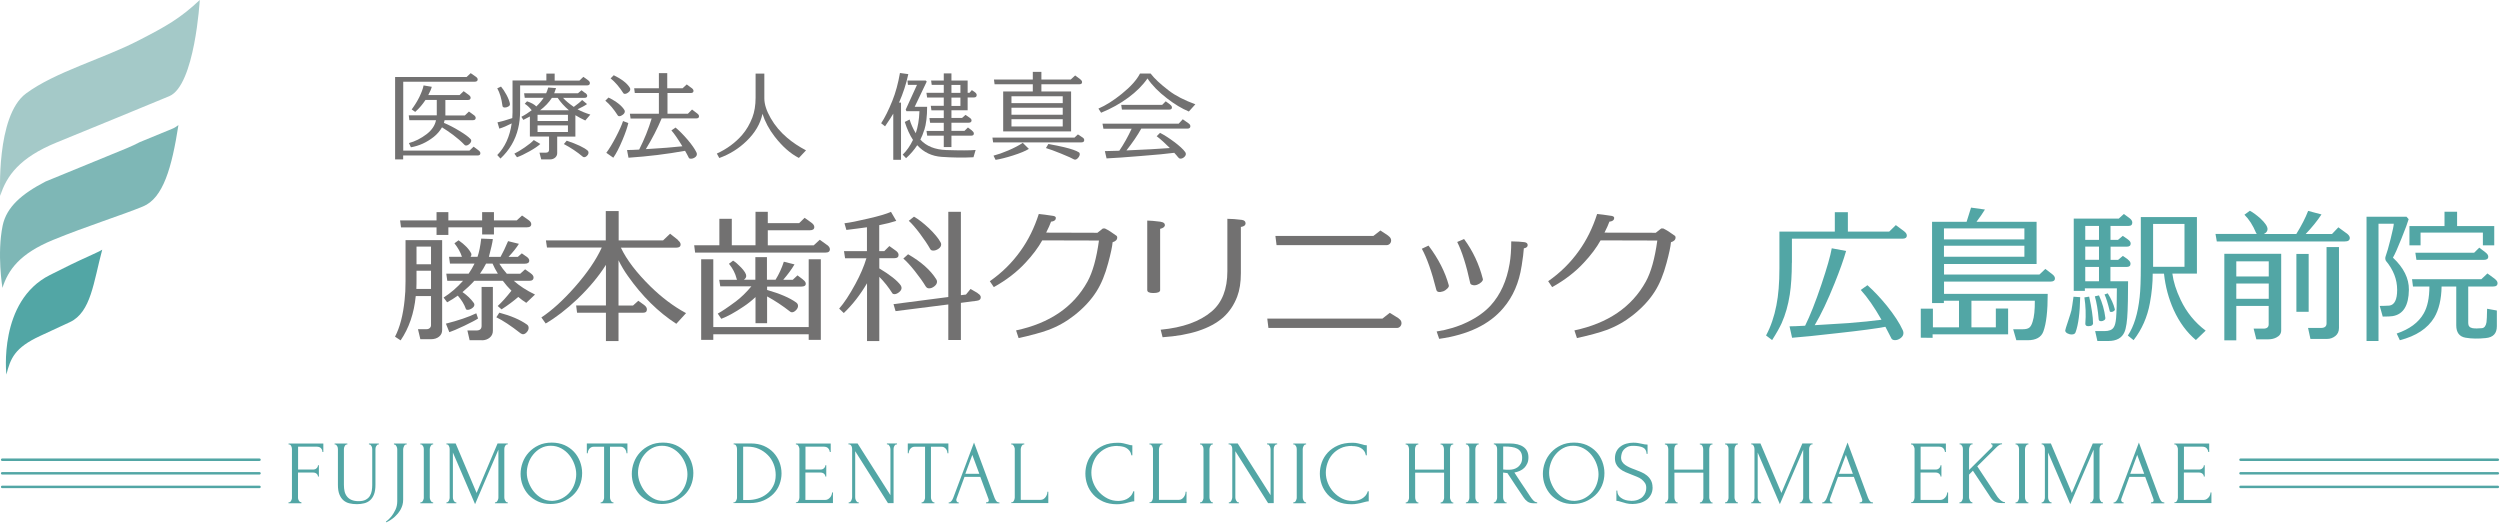 <svg width="573" height="120" viewBox="0 0 573 120" fill="none" xmlns="http://www.w3.org/2000/svg">
<g clip-path="url(#clip0_1501_1053)">
<path d="M109.028 17.556C109.327 17.767 109.485 17.978 109.485 18.207C109.485 18.559 109.239 18.735 108.746 18.735H92.422V34.514H107.603L108.553 33.617L109.679 34.461C109.96 34.672 110.101 34.883 110.101 35.112C110.101 35.464 109.89 35.639 109.45 35.639H92.405V36.537H90.558V17.644H106.952L107.884 16.765L109.045 17.574L109.028 17.556ZM108.606 26.369C108.887 26.58 109.028 26.791 109.028 27.02C109.028 27.372 108.817 27.548 108.377 27.548H101.904C101.868 27.741 101.816 27.952 101.745 28.163C102.889 28.638 104.085 29.254 105.316 30.011C106.548 30.749 107.374 31.365 107.779 31.805C107.937 31.928 108.008 32.069 108.008 32.227C108.008 32.491 107.867 32.737 107.603 32.983C107.339 33.23 107.075 33.353 106.829 33.353C106.688 33.353 106.583 33.318 106.512 33.247C105.721 32.42 104.824 31.646 103.839 30.908C102.941 30.239 102.097 29.676 101.306 29.184C100.813 30.028 100.18 30.767 99.406 31.383C97.787 32.649 96.046 33.441 94.181 33.757L93.724 32.79C95.131 32.42 96.486 31.734 97.805 30.732C99.001 29.799 99.705 28.726 99.933 27.548H93.829L93.689 26.439H100.109V22.904H97.523C96.855 23.924 96.081 24.839 95.166 25.648L94.357 25.085C95.096 24.082 95.677 23.133 96.116 22.235C96.609 21.215 96.943 20.336 97.084 19.579L98.966 19.896C98.825 20.441 98.544 21.074 98.157 21.796H105.334L106.266 20.898L107.427 21.743C107.709 21.954 107.867 22.165 107.867 22.394C107.867 22.745 107.656 22.921 107.216 22.921H102.08V26.457H106.548L107.48 25.56L108.641 26.404L108.606 26.369Z" fill="#727171"/>
<path d="M125.229 18.452V16.869H127.129V18.47H132.81L133.707 17.608L134.798 18.399C135.062 18.593 135.203 18.804 135.203 19.033C135.203 19.402 134.974 19.578 134.517 19.578H119.213V25.242C119.213 26.861 119.054 28.268 118.755 29.447C118.122 32.103 116.768 34.407 114.71 36.342L113.971 35.533C115.73 33.739 116.838 31.329 117.278 28.285C116.187 28.848 115.255 29.235 114.446 29.482L114.023 28.039C114.815 27.881 115.958 27.564 117.418 27.072C117.454 26.632 117.471 26.192 117.471 25.753V18.435H125.229V18.452ZM116.873 23.817C116.908 24.046 116.803 24.24 116.539 24.398C116.275 24.556 116.029 24.644 115.73 24.644C115.378 24.644 115.202 24.521 115.167 24.275C114.956 22.604 114.551 21.249 113.971 20.247L114.833 19.842C115.237 20.317 115.659 20.95 116.099 21.759C116.557 22.621 116.803 23.307 116.873 23.8V23.817ZM118.509 36.061L117.893 35.216C118.562 34.882 119.336 34.425 120.233 33.809C121.236 33.123 121.922 32.56 122.344 32.103L123.839 33C123.329 33.475 122.502 34.038 121.376 34.671C120.251 35.304 119.301 35.762 118.527 36.025L118.509 36.061ZM134.165 21.32C134.446 21.531 134.587 21.742 134.587 21.953C134.587 22.27 134.376 22.428 133.936 22.428H129.046C129.609 23.061 130.436 23.747 131.509 24.503C132.423 23.835 133.074 23.307 133.426 22.92L134.552 23.853C134.077 24.204 133.338 24.591 132.371 25.049C133.18 25.506 134.165 25.911 135.308 26.263L134.147 27.617C133.338 27.248 132.599 26.843 131.878 26.403V31.311H127.709V35.111C127.709 35.515 127.551 35.849 127.234 36.131C126.917 36.395 126.53 36.536 126.073 36.536H124.05L123.646 34.988H125.123C125.598 34.988 125.844 34.759 125.844 34.301V31.294H121.447V26.702C120.972 26.966 120.462 27.23 119.952 27.476L119.494 26.773C120.321 26.351 121.113 25.84 121.869 25.26C121.341 24.609 120.813 24.116 120.268 23.782L120.796 23.219C121.781 23.554 122.485 23.941 122.924 24.398C123.61 23.747 124.173 23.079 124.613 22.41H120.268L120.127 21.372H125.176C125.334 21.038 125.493 20.598 125.651 20.053L127.445 20.194C127.357 20.458 127.217 20.862 127.023 21.372H132.476L133.285 20.686L134.094 21.302L134.165 21.32ZM123.206 27.74H130.172V26.315H123.206V27.74ZM130.172 28.743H123.206V30.256H130.172V28.743ZM127.815 22.428H126.495C125.809 23.483 124.912 24.433 123.786 25.277H130.4C129.363 24.398 128.501 23.448 127.815 22.428ZM133.584 35.92C132.265 34.812 130.805 33.844 129.239 33.017L129.89 32.243C132.283 33.053 133.883 33.809 134.71 34.53C134.833 34.653 134.886 34.794 134.886 34.988C134.886 35.234 134.781 35.462 134.552 35.691C134.341 35.92 134.112 36.025 133.883 36.025C133.76 36.025 133.655 35.99 133.567 35.92H133.584Z" fill="#727171"/>
<path d="M143.136 25.279C143.189 25.366 143.206 25.454 143.206 25.542C143.206 25.806 143.066 26.052 142.767 26.281C142.468 26.51 142.204 26.633 141.94 26.633C141.781 26.633 141.658 26.58 141.606 26.475C140.691 25.032 139.723 23.889 138.738 23.08L139.459 22.358C141.307 23.256 142.538 24.241 143.154 25.279H143.136ZM144.015 28.199C143.787 29.201 143.347 30.485 142.679 32.069C141.94 33.845 141.236 35.2 140.568 36.15L138.967 35.024C139.618 34.162 140.357 32.948 141.166 31.4C141.975 29.852 142.52 28.621 142.802 27.741L144.015 28.216V28.199ZM144.385 20.16C144.438 20.248 144.455 20.353 144.455 20.459C144.455 20.723 144.315 20.951 144.015 21.18C143.734 21.409 143.453 21.514 143.206 21.514C143.048 21.514 142.925 21.461 142.872 21.356C141.975 19.949 141.007 18.823 139.952 17.961L140.673 17.24C142.538 18.154 143.787 19.139 144.385 20.16ZM158.528 20.177C158.809 20.388 158.95 20.599 158.95 20.828C158.95 21.162 158.739 21.321 158.299 21.321H152.987V26.07H157.666L158.616 25.103L159.794 26C160.076 26.211 160.217 26.422 160.217 26.651C160.217 26.985 159.988 27.143 159.531 27.143H151.65C150.682 29.465 149.469 31.822 148.026 34.179C151.615 33.968 154.412 33.757 156.399 33.529C155.379 31.84 154.535 30.626 153.884 29.887L154.834 29.236C155.713 29.958 156.628 30.89 157.596 32.016C158.598 33.194 159.267 34.179 159.636 34.953C159.689 35.077 159.724 35.2 159.724 35.323C159.724 35.622 159.566 35.886 159.267 36.079C158.968 36.29 158.651 36.378 158.334 36.378C158.088 36.378 157.947 36.308 157.877 36.167C157.631 35.675 157.349 35.129 157.015 34.566C152.828 35.323 148.519 35.851 144.051 36.15L143.716 34.391C144.49 34.391 145.405 34.338 146.496 34.285C147.692 31.928 148.642 29.553 149.363 27.161H144.526L144.367 26.07H151.017V21.321H145.493L145.352 20.23H151.017V16.765H152.934V20.23H156.452L157.402 19.351L158.493 20.16L158.528 20.177Z" fill="#727171"/>
<path d="M174.764 26.069C174.289 28.356 173.058 30.449 171.105 32.331C169.311 34.073 167.236 35.357 164.861 36.219L164.298 35.199C166.602 34.143 168.537 32.718 170.085 30.942C171.088 29.781 171.862 28.444 172.442 26.931C172.935 25.629 173.181 24.116 173.181 22.41V16.869H175.186V22.551C175.186 23.888 175.679 25.401 176.647 27.089C177.614 28.778 178.863 30.256 180.393 31.557C181.642 32.63 183.102 33.598 184.738 34.46L183.102 36.201C181.15 35.199 179.303 33.563 177.561 31.311C176.277 29.658 175.345 27.898 174.747 26.052L174.764 26.069Z" fill="#727171"/>
<path d="M206.532 36.624H204.737V26.052C204.456 26.562 203.823 27.529 202.855 28.954L201.958 28.25C202.802 26.984 203.647 25.278 204.509 23.149C205.283 21.232 205.863 19.086 206.268 16.729L208.185 16.992C207.693 19.279 206.971 21.443 206.057 23.518H206.514V36.624H206.532ZM211.809 29.851C211.58 30.608 211.299 31.329 210.947 31.997C212.319 33.51 214.307 34.302 216.893 34.39C220.112 34.495 222.346 34.495 223.612 34.372L223.12 36.043C220.815 36.166 218.388 36.131 215.837 35.955C213.585 35.797 211.721 34.917 210.226 33.281C209.54 34.354 208.678 35.34 207.675 36.254L206.901 35.445C207.816 34.566 208.59 33.44 209.258 32.068C208.519 30.959 207.886 29.57 207.376 27.951L208.484 27.389C208.783 28.426 209.258 29.482 209.891 30.537C210.384 29.112 210.665 27.441 210.736 25.489H207.763L207.587 25.119L210.173 19.455H208.097L207.992 18.452H212.178L212.407 18.699L209.645 24.486H212.495C212.495 26.65 212.284 28.426 211.844 29.834L211.809 29.851ZM222.785 29.957C223.067 30.168 223.208 30.379 223.208 30.608C223.208 30.942 222.997 31.1 222.557 31.1H218.071V33.704H216.312V31.1H212.512L212.354 30.009H216.312V28.145H213.181L213.023 27.054H216.312V25.295H213.48L213.339 24.257H216.312V22.358H212.495L212.337 21.267H216.312V19.455H213.55L213.41 18.452H216.312V16.817H218.071V18.452H221.783V21.267H222.205L222.75 20.651L223.436 21.126C223.718 21.337 223.858 21.548 223.858 21.777C223.858 22.146 223.647 22.34 223.208 22.34H221.783V25.278H218.071V27.037H220.499L221.29 26.333L222.223 26.966C222.522 27.16 222.68 27.371 222.68 27.6C222.68 27.951 222.451 28.127 221.994 28.127H218.071V29.992H221.062L221.853 29.218L222.785 29.922V29.957ZM218.071 21.285H220.129V19.473H218.071V21.285ZM220.129 22.375H218.071V24.275H220.129V22.375Z" fill="#727171"/>
<path d="M248.081 31.471C248.363 31.647 248.503 31.858 248.503 32.104C248.503 32.456 248.292 32.632 247.852 32.632H227.623L227.465 31.541H246.269L247.061 30.802L248.081 31.488V31.471ZM235.82 34.127C235.046 34.602 233.833 35.112 232.162 35.64C230.614 36.132 229.277 36.467 228.186 36.642L227.711 35.675C228.714 35.411 229.84 35.024 231.106 34.479C232.496 33.881 233.604 33.3 234.413 32.737L235.838 34.145L235.82 34.127ZM247.589 18.172C247.87 18.383 248.011 18.594 248.011 18.823C248.011 19.157 247.8 19.316 247.36 19.316H238.688V20.969H245.495V30.116H229.928V20.969H236.718V19.316H227.957L227.817 18.225H236.718V16.466H238.688V18.225H245.407L246.428 17.293L247.589 18.154V18.172ZM243.578 23.643V22.06H231.827V23.643H243.578ZM231.827 26.299H243.578V24.698H231.827V26.299ZM231.827 28.99H243.578V27.319H231.827V28.99ZM246.164 36.537C245.83 36.326 244.827 35.868 243.138 35.182C241.696 34.602 240.57 34.18 239.726 33.933L240.288 33.001C241.766 33.265 242.945 33.511 243.842 33.722C245.548 34.127 246.691 34.532 247.254 34.901C247.413 34.989 247.483 35.13 247.483 35.323C247.483 35.587 247.36 35.868 247.114 36.167C246.867 36.449 246.639 36.59 246.392 36.59C246.305 36.59 246.234 36.572 246.164 36.519V36.537Z" fill="#727171"/>
<path d="M273.976 23.905L272.481 25.559C270.88 24.89 269.209 23.888 267.485 22.551C265.55 21.073 264.055 19.543 262.999 17.977C261.926 19.543 260.449 21.021 258.584 22.393C256.772 23.73 254.696 24.89 252.374 25.84L251.759 24.89C253.465 24.152 255.242 23.026 257.106 21.513C259.164 19.86 260.554 18.294 261.293 16.852H263.72C264.565 17.977 265.972 19.297 267.96 20.809C269.437 21.935 271.443 22.973 273.976 23.905ZM270.106 36.149C269.824 35.779 269.49 35.41 269.138 35.023C267.608 35.234 265.022 35.48 261.381 35.762C257.933 36.043 255.347 36.236 253.623 36.307L253.236 34.636C254.046 34.636 255.154 34.583 256.543 34.548C257.564 33.053 258.514 31.364 259.376 29.499H252.902L252.691 28.338H270.159L271.091 27.336L272.41 28.268C272.692 28.461 272.832 28.69 272.832 28.919C272.832 29.288 272.604 29.482 272.146 29.482H261.574C260.73 31.012 259.604 32.666 258.179 34.477C262.419 34.302 265.743 34.108 268.136 33.932C267.028 32.824 266.025 31.909 265.11 31.223L265.884 30.449C266.887 30.959 267.942 31.645 269.103 32.507C270.335 33.422 271.197 34.214 271.654 34.864C271.742 35.005 271.795 35.146 271.795 35.287C271.795 35.55 271.654 35.814 271.39 36.025C271.126 36.254 270.845 36.36 270.581 36.36C270.37 36.36 270.211 36.272 270.124 36.113L270.106 36.149ZM268.189 23.976C268.47 24.187 268.611 24.398 268.611 24.627C268.611 24.961 268.4 25.119 267.96 25.119H257.142L256.983 24.029H266.377L267.186 23.219L268.189 23.958V23.976Z" fill="#727171"/>
<path d="M31.698 9.305C23.554 13.51 12.665 16.465 5.963 21.425C-0.967 26.544 0.053 44.892 0.053 44.892C1.495 40.3 4.468 36.149 12.947 32.666C21.425 29.183 33.581 24.24 38.805 22.041C44.663 19.578 45.789 0 45.789 0C41.233 4.275 38.031 6.051 31.698 9.305Z" fill="#A4C9C8"/>
<path d="M39.474 29.517C37.662 30.256 35.041 31.347 32.033 32.578C31.136 33.053 30.151 33.51 29.06 33.968C23.378 36.307 15.867 39.386 10.449 41.602C4.926 44.469 1.531 47.442 0.616 51.664C-0.738 58.225 0.563 65.983 0.563 65.983C1.865 61.849 4.539 58.12 12.173 54.989C19.808 51.857 28.058 49.272 32.772 47.319C37.416 45.419 39.386 38.383 40.899 28.655C40.459 29.007 40.002 29.306 39.474 29.517Z" fill="#7EB7B6"/>
<path d="M21.056 58.401C16.975 60.248 15.339 61.075 11.452 63.028C-0.457 69.008 1.46 85.843 1.46 85.843C2.41 82.149 3.325 79.704 9.236 76.977C12.085 75.658 12.648 75.412 16.026 73.828C20.881 71.541 21.426 64.663 23.431 57.223C23.15 57.451 21.391 58.243 21.056 58.401Z" fill="#52A6A5"/>
<path d="M98.789 67.864H95.289C94.902 71.822 93.741 75.2 91.823 78.014L90.539 77.17C91.647 75.041 92.386 72.245 92.738 68.744C92.879 67.565 92.949 66.141 92.949 64.469V55.041H101.34V75.639C101.34 76.273 101.111 76.783 100.619 77.17C100.144 77.557 99.51 77.75 98.719 77.75H96.344L95.799 75.446H97.804C98.085 75.446 98.314 75.358 98.508 75.182C98.701 75.006 98.789 74.778 98.789 74.531V67.882V67.864ZM102.765 53.845H100.056V52.121H91.911L91.7 50.52H100.056V48.62H102.765V50.52H110.505V48.62H113.213V50.52H118.438L119.652 49.394L121.112 50.414C121.534 50.713 121.763 51.03 121.763 51.364C121.763 51.857 121.428 52.103 120.742 52.103H113.213V53.739H110.505V52.103H102.765V53.827V53.845ZM95.429 66.228H98.789V62.059H95.465V63.748C95.465 64.61 95.465 65.437 95.429 66.228ZM95.465 60.564H98.789V56.518H95.465V60.564ZM120.619 58.77C121.077 59.087 121.305 59.403 121.305 59.72C121.305 60.195 120.971 60.441 120.285 60.441H114.445C114.902 61.18 115.483 61.954 116.169 62.745H119.23L120.355 61.725L121.639 62.64C122.079 62.957 122.29 63.273 122.29 63.59C122.29 64.118 121.956 64.364 121.305 64.364H117.769C119.018 65.49 120.637 66.545 122.625 67.513L120.619 69.412C120.004 69.025 119.388 68.568 118.79 68.058C117.717 68.99 116.45 69.94 114.955 70.908L114.075 70.134C114.973 69.324 116.028 68.146 117.224 66.633C116.503 65.912 115.835 65.155 115.254 64.364H108.71C107.901 65.261 106.986 66.123 106.001 66.95C107.057 67.671 107.919 68.498 108.587 69.43C108.675 69.571 108.728 69.694 108.728 69.835C108.728 70.134 108.552 70.397 108.2 70.644C107.848 70.89 107.514 71.013 107.197 71.013C106.951 71.013 106.793 70.925 106.758 70.749C106.388 69.729 105.79 68.744 104.928 67.759C104.137 68.322 103.328 68.832 102.483 69.289L101.674 68.199C103.275 67.178 104.77 65.894 106.124 64.364H102.518L102.29 62.728H107.409C107.919 61.989 108.376 61.215 108.763 60.423H103.134L102.923 58.858H105.878C105.544 57.82 104.963 56.782 104.154 55.762L105.104 55.076C106.547 56.079 107.532 57.099 108.024 58.137C108.095 58.383 108.024 58.629 107.848 58.858H109.449C109.818 57.803 110.1 56.395 110.293 54.689L112.967 54.794C112.862 55.639 112.545 56.993 112.053 58.876H114.726C115.289 57.855 115.87 56.659 116.45 55.269L118.93 55.885C118.403 56.747 117.611 57.75 116.556 58.876H118.684L119.599 58.066L120.619 58.788V58.77ZM102.976 76.114L102.202 74.179C105.051 73.458 107.373 72.667 109.168 71.805L109.572 73.001C109.027 73.37 107.971 73.916 106.406 74.672C104.84 75.411 103.697 75.903 102.993 76.132L102.976 76.114ZM110.417 77.979H107.637L107.127 75.745H109.203C109.994 75.745 110.381 75.393 110.381 74.69V65.771H112.967V75.815C112.967 76.449 112.739 76.976 112.246 77.381C111.771 77.785 111.155 77.997 110.417 77.997V77.979ZM112.897 60.423H111.402C111.015 61.197 110.557 61.954 110.012 62.728H114.111C113.618 61.936 113.213 61.162 112.897 60.423ZM119.388 76.449C117.101 74.654 115.219 73.423 113.759 72.719L114.445 71.664C117.083 72.368 119.194 73.265 120.76 74.373C121.024 74.549 121.164 74.813 121.164 75.147C121.164 75.481 121.024 75.815 120.742 76.132C120.461 76.449 120.162 76.607 119.88 76.607C119.704 76.607 119.546 76.554 119.405 76.431L119.388 76.449Z" fill="#727171"/>
<path d="M155.379 55.041C155.783 55.375 155.995 55.709 155.995 56.026C155.995 56.519 155.66 56.765 155.009 56.765H142.309C143.628 59.544 145.88 62.499 149.064 65.63C151.667 68.181 154.394 70.239 157.243 71.77L155.009 74.215C150.876 71.541 147.164 67.882 143.91 63.256C143.118 62.148 142.397 60.951 141.764 59.65V70.028H145.088L146.302 68.938L147.621 69.888C148.044 70.204 148.272 70.538 148.272 70.908C148.272 71.436 147.973 71.682 147.357 71.682H141.764V78.173H138.879V71.682H132.265L132.054 70.011H138.879V60.705C137.243 63.309 135.062 65.93 132.335 68.551C129.802 70.943 127.374 72.808 125.07 74.144L124.085 72.755C126.477 71.172 129.028 68.867 131.719 65.824C134.587 62.57 136.662 59.526 137.929 56.73H125.369L125.123 55.094H138.844V48.374H141.799V55.094H151.984L153.585 53.563L155.379 54.988V55.041Z" fill="#727171"/>
<path d="M189.558 56.131C189.98 56.448 190.209 56.782 190.209 57.117C190.209 57.644 189.875 57.891 189.224 57.891H159.319L159.108 56.219H164.878V50.151H167.728V56.219H173.163V48.55H175.978V51.136H183.173L184.421 49.922L185.987 51.048C186.427 51.364 186.638 51.699 186.638 52.033C186.638 52.525 186.304 52.772 185.653 52.772H175.978V56.237H186.497L187.887 54.953L189.558 56.149V56.131ZM160.709 77.891V59.421H163.488V74.971H185.354V59.421H188.133V77.891H185.354V76.607H163.488V77.891H160.709ZM184.034 64.082C184.474 64.399 184.685 64.716 184.685 65.032C184.685 65.454 184.351 65.683 183.7 65.683H175.82V66.457C178.757 67.302 180.991 68.251 182.504 69.342C182.768 69.553 182.909 69.799 182.909 70.116C182.909 70.45 182.75 70.784 182.434 71.101C182.117 71.418 181.818 71.576 181.519 71.576C181.361 71.576 181.22 71.523 181.114 71.435C179.355 70.063 177.579 68.885 175.82 67.935V74.074H173.163V68.093C172.319 68.885 171.404 69.624 170.384 70.292C168.431 71.611 166.76 72.526 165.318 73.071L164.509 71.875C165.371 71.418 166.743 70.503 168.643 69.096C169.839 68.199 171.035 67.038 172.213 65.63H165.089L164.843 64.135H168.942C168.942 64.135 168.836 63.995 168.836 63.889C168.537 62.675 167.957 61.532 167.077 60.459L168.027 59.737C168.572 60.072 169.188 60.599 169.856 61.303C170.648 62.147 171.035 62.781 171.035 63.238C171.035 63.572 170.859 63.871 170.49 64.118H173.128V58.928H175.784V64.118H177.755C178.546 62.851 179.179 61.461 179.654 59.984L182.099 60.599C181.484 61.655 180.622 62.834 179.514 64.135H181.695L182.786 63.115L183.999 64.03L184.034 64.082Z" fill="#727171"/>
<path d="M206.462 65.454C206.568 65.613 206.638 65.789 206.638 66C206.638 66.334 206.445 66.668 206.075 66.967C205.706 67.266 205.336 67.425 205.002 67.425C204.774 67.425 204.615 67.354 204.527 67.214C203.665 65.859 202.68 64.593 201.537 63.449V78.173H198.722V64.927C197.174 67.548 195.415 69.835 193.392 71.752L192.337 70.732C193.445 69.483 194.694 67.601 196.066 65.067C197.192 62.992 198.036 61.022 198.582 59.192H193.691L193.445 57.556H198.705V52.086C197.509 52.261 195.925 52.472 193.99 52.701L193.551 51.171C194.764 51.03 196.559 50.678 198.916 50.115C201.467 49.535 203.243 49.007 204.211 48.55L205.424 50.626C204.422 50.96 203.12 51.294 201.519 51.611V57.556H202.68L203.841 56.395L205.266 57.416C205.723 57.732 205.952 58.066 205.952 58.436C205.952 58.928 205.636 59.175 205.002 59.175H201.537V61.514C204 62.992 205.636 64.293 206.462 65.419V65.454ZM224.071 67.214C224.546 67.477 224.792 67.794 224.792 68.128C224.792 68.603 224.493 68.867 223.877 68.937L220.236 69.412V77.926H217.351V69.782L205.266 71.312L204.791 69.711L217.351 68.076V48.55H220.236V67.653L221.397 67.513L222.452 66.228L224.088 67.178L224.071 67.214ZM212.197 65.683C211.564 64.628 210.719 63.431 209.681 62.13C208.644 60.828 207.764 59.878 207.043 59.263L208.133 58.278C211.124 60.001 213.27 61.901 214.589 64.012C214.695 64.17 214.765 64.346 214.765 64.557C214.765 64.944 214.572 65.296 214.167 65.613C213.762 65.929 213.375 66.088 212.953 66.088C212.619 66.088 212.373 65.947 212.214 65.683H212.197ZM213.217 57.099C212.637 56.061 211.845 54.883 210.86 53.563C209.875 52.244 209.013 51.259 208.292 50.608L209.488 49.658C210.508 50.239 211.652 51.136 212.918 52.314C214.202 53.563 215.099 54.636 215.574 55.533C215.662 55.692 215.715 55.85 215.715 56.008C215.715 56.395 215.521 56.73 215.117 57.011C214.712 57.292 214.325 57.433 213.903 57.433C213.569 57.433 213.34 57.328 213.217 57.099Z" fill="#727171"/>
<path d="M241.995 50.151C241.854 50.538 241.503 50.749 240.905 50.802C240.676 51.435 240.306 52.28 239.779 53.318L251.529 53.353L252.778 52.368H253.253C253.957 52.702 254.854 53.265 255.927 54.056C256.015 54.144 256.068 54.267 256.068 54.426C256.068 54.953 255.716 55.305 255.012 55.516C254.924 56.519 254.59 58.102 253.992 60.301C253.306 62.887 252.426 65.05 251.318 66.792C250.087 68.745 248.416 70.556 246.252 72.263C244.423 73.705 242.4 74.849 240.183 75.658C238.635 76.221 236.401 76.836 233.464 77.487L232.883 75.728C240.57 74.092 246.023 70.38 249.243 64.558C250.439 62.394 251.318 59.246 251.881 55.129L238.882 55.094C237.949 56.765 236.665 58.489 235.012 60.248C233.094 62.324 230.684 64.189 227.782 65.807L226.867 64.452C229.629 62.535 231.986 60.213 233.921 57.486C235.68 55.041 237.07 52.227 238.09 49.043C238.829 49.113 239.937 49.254 241.415 49.483C241.907 49.571 242.101 49.799 241.96 50.169L241.995 50.151Z" fill="#727171"/>
<path d="M266.008 50.836C266.659 50.924 266.993 51.171 266.993 51.575C266.993 51.98 266.624 52.279 265.903 52.455V66.545C265.85 66.95 265.34 67.161 264.337 67.161C263.405 67.161 262.947 66.932 262.947 66.475V50.555C263.581 50.555 264.601 50.643 266.008 50.819V50.836ZM284.408 51.997V62.622C284.408 64.733 284.126 66.51 283.564 67.987C282.842 69.887 281.769 71.47 280.38 72.737C277.389 75.358 272.763 76.871 266.465 77.293L266.026 75.569C271.109 75.094 275.015 73.687 277.741 71.365C280.116 69.324 281.312 66.263 281.312 62.165V50.15C282.262 50.15 283.37 50.238 284.637 50.397C285.2 50.485 285.481 50.748 285.481 51.171C285.481 51.628 285.129 51.91 284.426 52.015L284.408 51.997Z" fill="#727171"/>
<path d="M320.573 73.002C320.996 73.266 321.224 73.617 321.224 74.057C321.224 74.356 321.119 74.62 320.925 74.831C320.714 75.06 320.468 75.165 320.186 75.165H290.722L290.458 73.019H316.862L318.533 71.7L320.608 72.984L320.573 73.002ZM318.199 54.056C318.638 54.356 318.849 54.707 318.849 55.112C318.849 55.411 318.744 55.657 318.55 55.868C318.339 56.08 318.093 56.185 317.812 56.185H292.586L292.323 54.074H314.786L316.387 52.825L318.216 54.039L318.199 54.056Z" fill="#727171"/>
<path d="M332.059 65.385C332.129 65.596 332.024 65.842 331.742 66.123C331.461 66.405 331.144 66.633 330.775 66.774C329.878 67.073 329.35 66.95 329.209 66.44C328.154 62.253 327.046 59.105 325.885 57.011L327.415 56.29C329.684 59.298 331.232 62.341 332.059 65.385ZM348.753 60.969C348.172 64.787 346.783 67.988 344.584 70.574C341.4 74.373 336.474 76.731 329.86 77.663L329.28 75.974C331.813 75.587 334.17 74.866 336.351 73.811C338.533 72.755 340.309 71.489 341.664 70.011C343.898 67.548 345.358 64.347 346.009 60.406C346.255 58.964 346.378 57.258 346.378 55.323C347.662 55.34 348.665 55.411 349.368 55.499C349.896 55.569 350.142 55.798 350.142 56.185C350.142 56.572 349.843 56.818 349.263 56.923C349.21 57.803 349.052 59.157 348.753 61.005V60.969ZM339.869 63.925C339.94 64.136 339.817 64.364 339.535 64.663C339.236 64.945 338.902 65.156 338.532 65.279C338.163 65.402 337.829 65.42 337.53 65.332C337.213 65.261 337.037 65.121 336.985 64.927C336.087 60.793 335.085 57.627 333.994 55.463L335.56 54.777C337.6 57.539 339.025 60.6 339.869 63.942V63.925Z" fill="#727171"/>
<path d="M369.968 50.151C369.827 50.538 369.475 50.749 368.877 50.802C368.649 51.435 368.279 52.28 367.751 53.318L379.502 53.353L380.751 52.368H381.226C381.93 52.702 382.827 53.265 383.9 54.056C383.988 54.144 384.04 54.267 384.04 54.426C384.04 54.953 383.689 55.305 382.985 55.516C382.897 56.519 382.563 58.102 381.965 60.301C381.279 62.887 380.399 65.05 379.291 66.792C378.06 68.745 376.388 70.556 374.225 72.263C372.395 73.705 370.372 74.849 368.156 75.658C366.608 76.221 364.374 76.836 361.436 77.487L360.856 75.728C368.543 74.092 373.996 70.38 377.215 64.558C378.411 62.394 379.291 59.246 379.854 55.129L366.854 55.094C365.922 56.765 364.638 58.489 362.984 60.248C361.067 62.324 358.657 64.189 355.755 65.807L354.84 64.452C357.602 62.535 359.959 60.213 361.894 57.486C363.653 55.041 365.042 52.227 366.063 49.043C366.802 49.113 367.91 49.254 369.387 49.483C369.88 49.571 370.073 49.799 369.933 50.169L369.968 50.151Z" fill="#727171"/>
<path d="M410.691 60.231C410.691 63.01 410.532 65.455 410.216 67.531C409.846 69.923 409.231 72.105 408.351 74.075C407.911 75.042 407.19 76.344 406.17 77.945L404.78 76.889C405.871 74.849 406.662 72.544 407.155 69.959C407.612 67.672 407.841 64.857 407.841 61.515V53.089H420.542V48.639H423.532V53.089H432.996L434.526 51.594L436.391 52.984C436.813 53.3 437.042 53.634 437.042 53.969C437.042 54.461 436.707 54.708 436.057 54.708H410.708V60.213L410.691 60.231ZM432.116 74.902C430.128 75.289 426.452 75.781 421.122 76.362C416.373 76.907 412.907 77.259 410.744 77.417L410.163 74.796C410.902 74.796 412.098 74.743 413.734 74.655C414.86 72.386 416.109 69.255 417.463 65.227C418.747 61.41 419.539 58.63 419.838 56.906L423.127 57.522C422.564 59.492 421.685 61.955 420.489 64.928C418.906 68.868 417.393 72.07 415.933 74.532C418.483 74.374 421.052 74.216 423.602 74.057C426.593 73.829 429.143 73.565 431.237 73.283C429.601 70.416 428.018 68.129 426.487 66.458L428.018 65.367C429.513 66.704 430.99 68.27 432.468 70.082C434.157 72.193 435.388 74.057 436.127 75.711C436.215 75.922 436.268 76.115 436.268 76.326C436.268 76.784 436.057 77.171 435.634 77.487C435.212 77.804 434.772 77.962 434.333 77.962C433.893 77.962 433.559 77.787 433.453 77.452C432.961 76.485 432.521 75.623 432.134 74.902H432.116Z" fill="#52A6A5"/>
<path d="M470.34 62.817C470.762 63.133 470.991 63.467 470.991 63.802C470.991 64.294 470.657 64.54 470.006 64.54H445.572V67.355H469.337C469.337 71.295 469.003 74.163 468.352 75.939C467.877 77.294 466.663 77.98 464.728 77.98H462.143L461.421 75.464H463.603C464.306 75.464 464.799 75.341 465.115 75.095C465.432 74.849 465.678 74.391 465.872 73.74C466.241 72.615 466.4 70.996 466.382 68.921H451.852V75.025H457.446V70.715H460.26V76.625H442.951V77.434L440.242 77.399V70.75H443.022V75.025H449.002V68.921H445.537V69.466H442.828V50.837H450.744C450.744 50.837 451.113 49.676 451.764 47.583L454.948 48.023C454.455 48.832 453.805 49.782 453.013 50.837H466.787V60.512H445.572V62.922H467.437L468.792 61.638L470.358 62.834L470.34 62.817ZM445.555 54.866H463.99V52.35H445.555V54.866ZM463.99 56.326H445.555V58.841H463.99V56.326Z" fill="#52A6A5"/>
<path d="M476.779 68.111C476.708 71.735 476.357 74.409 475.723 76.15C475.618 76.484 475.319 76.66 474.844 76.66C474.474 76.66 474.14 76.572 473.824 76.397C473.507 76.221 473.349 75.992 473.349 75.746C473.349 75.64 473.56 74.901 474.017 73.564C474.457 72.21 474.721 71.401 474.773 71.137C474.879 70.592 475.037 69.554 475.248 68.006L476.779 68.111ZM487.668 59.457C488.107 59.773 488.318 60.108 488.318 60.442C488.318 60.934 488.019 61.181 487.439 61.181H483.71V64.47H487.755C487.738 68.182 487.703 70.416 487.65 71.19C487.562 73.582 487.316 75.236 486.929 76.115C486.348 77.47 485.099 78.156 483.235 78.156H480.719L480.209 75.886H482.355C483.375 75.886 484.061 75.623 484.431 75.077C484.73 74.673 484.923 73.934 485.011 72.878C485.117 71.594 485.187 69.325 485.187 66.088H477.852V66.669H475.301V50.098H485.627L486.788 49.043L488.037 49.958C488.494 50.292 488.723 50.644 488.723 51.013C488.723 51.541 488.424 51.787 487.808 51.787H483.727V54.971H485.451L486.542 54.056L487.703 54.865C488.142 55.182 488.354 55.499 488.354 55.815C488.354 56.29 488.054 56.537 487.474 56.537H483.745V59.562H485.469L486.559 58.648L487.72 59.457H487.668ZM479.734 74.022C479.734 74.514 479.365 74.761 478.643 74.761C478.169 74.761 477.94 74.567 477.957 74.18C478.116 72.14 478.045 70.134 477.746 68.164L478.837 67.988C479.417 70.662 479.716 72.667 479.716 74.004L479.734 74.022ZM477.94 54.971H481.089V51.787H477.94V54.971ZM477.94 59.545H481.089V56.519H477.94V59.545ZM481.089 61.181H477.94V64.47H481.089V61.181ZM482.549 72.861C482.566 73.072 482.478 73.248 482.285 73.388C482.074 73.529 481.845 73.617 481.599 73.617C481.229 73.617 481.036 73.477 481.018 73.177C480.842 71.067 480.543 69.325 480.139 67.918L481.089 67.707C481.863 69.395 482.338 71.119 482.549 72.861ZM484.712 70.785C484.765 70.996 484.695 71.154 484.501 71.295C484.325 71.436 484.114 71.506 483.885 71.506C483.674 71.506 483.569 71.436 483.551 71.295C483.112 69.501 482.724 68.234 482.355 67.496L483.094 67.232C483.903 68.516 484.431 69.712 484.695 70.803L484.712 70.785ZM503.306 77.945C501.23 76.203 499.524 73.899 498.222 71.049C497.043 68.445 496.305 65.666 495.988 62.728H493.402C493.402 64.875 493.191 67.126 492.751 69.483C492.171 72.667 490.922 75.499 489.022 77.962L487.703 76.907C489.11 74.796 490.007 71.858 490.412 68.076C490.588 66.581 490.675 64.153 490.675 60.811V49.747H503.534V62.711H497.905C498.134 64.54 498.767 66.546 499.805 68.727C501.142 71.559 503.059 73.916 505.54 75.781L503.306 77.927V77.945ZM500.685 51.33H493.49V61.145H500.685V51.33Z" fill="#52A6A5"/>
<path d="M537.854 53.475C538.328 53.845 538.575 54.197 538.575 54.531C538.575 55.076 538.188 55.34 537.414 55.34H508.09L507.791 53.616H517.255C517.255 53.616 517.132 53.458 517.079 53.352C516.358 51.628 515.478 50.256 514.423 49.218L515.672 48.304C516.393 48.691 517.202 49.289 518.117 50.098C519.172 51.101 519.718 51.892 519.718 52.508C519.718 52.983 519.436 53.352 518.873 53.634H526.314C527.51 51.681 528.425 49.922 529.023 48.339L532.084 49.148C531.116 50.626 529.903 52.121 528.46 53.634H534.494L535.954 52.103L537.854 53.493V53.475ZM519.999 70.116H512.558V77.997H509.814V58.172H522.849V75.728C522.849 76.449 522.479 76.994 521.723 77.364C521.195 77.627 520.615 77.768 519.964 77.768H517.149L516.534 75.323H518.768C519.577 75.323 519.981 74.989 519.981 74.338V70.134L519.999 70.116ZM512.558 63.361H519.999V59.896H512.558V63.361ZM512.558 68.48H519.999V64.98H512.558V68.48ZM526.332 71.471V58.207H529.146V71.471H526.332ZM533.385 77.68H529.551L529.005 75.165H531.961C532.823 75.165 533.245 74.813 533.245 74.109V56.624H536.094V75.165C536.094 75.956 535.813 76.572 535.268 77.012C534.705 77.451 534.089 77.68 533.385 77.68Z" fill="#52A6A5"/>
<path d="M552.066 50.221C551.838 51.03 551.292 52.508 550.431 54.636C549.551 56.853 548.883 58.33 548.46 59.051C550.923 61.356 552.154 63.819 552.119 66.422C552.066 70.046 550.835 72.051 548.39 72.456C547.968 72.526 547.211 72.561 546.121 72.561L545.435 70.116C546.015 70.116 546.754 70.098 547.634 70.046C548.83 69.887 549.428 68.674 549.428 66.422C549.428 64.047 548.566 61.831 546.842 59.773C546.684 59.438 546.666 59.104 546.772 58.788C547.071 57.996 547.458 56.642 547.933 54.742C548.408 52.842 548.654 51.681 548.654 51.276H545.153V78.155H542.409V49.676H551.574L552.049 50.221H552.066ZM571.786 63.907C572.208 64.223 572.437 64.557 572.437 64.892C572.437 65.419 572.102 65.666 571.451 65.666H565.717V74.056C565.717 74.707 566.051 75.094 566.702 75.217C567.265 75.305 567.986 75.305 568.883 75.217C569.428 75.147 569.763 74.69 569.903 73.863C569.974 73.493 570.009 72.473 570.044 70.767L572.278 71.171V74.778C572.278 76.431 571.434 77.328 569.728 77.487C568.039 77.662 566.473 77.645 565.084 77.399C563.694 77.152 562.973 76.22 562.973 74.567V65.666H559.613C559.56 68.603 558.997 70.978 557.924 72.79C556.411 75.288 553.79 77.012 550.044 77.979L549.322 76.449C552.26 75.446 554.318 73.933 555.497 71.875C556.376 70.362 556.816 68.287 556.816 65.666H553.052L552.84 63.995H568.725L570.115 62.675L571.786 63.889V63.907ZM569.077 56.237V53.317H554.793V56.237H552.242V51.822H560.281V48.532H563.166V51.822H571.68V56.237H569.059H569.077ZM569.657 57.838C570.079 58.154 570.308 58.489 570.308 58.823C570.308 59.315 569.974 59.562 569.323 59.562H553.843L553.597 57.926H567.071L568.25 56.765L569.64 57.82L569.657 57.838Z" fill="#52A6A5"/>
<path d="M0.493 108.481H59.475" stroke="#52A6A5" stroke-width="0.57" stroke-linecap="round" stroke-linejoin="round"/>
<path d="M0.493 111.597H59.475" stroke="#52A6A5" stroke-width="0.57" stroke-linecap="round" stroke-linejoin="round"/>
<path d="M0.493 105.369H59.475" stroke="#52A6A5" stroke-width="0.57" stroke-linecap="round" stroke-linejoin="round"/>
<path d="M513.525 108.481H572.507" stroke="#52A6A5" stroke-width="0.57" stroke-linecap="round" stroke-linejoin="round"/>
<path d="M513.525 111.597H572.507" stroke="#52A6A5" stroke-width="0.57" stroke-linecap="round" stroke-linejoin="round"/>
<path d="M513.525 105.369H572.507" stroke="#52A6A5" stroke-width="0.57" stroke-linecap="round" stroke-linejoin="round"/>
<path d="M68.99 115.132H69.096V115.343H66.123V115.132H66.229C66.334 115.132 66.44 115.097 66.528 115.026C66.616 114.956 66.686 114.85 66.739 114.745C66.791 114.639 66.844 114.516 66.879 114.393C66.915 114.27 66.915 114.147 66.915 114.041V102.941C66.915 102.853 66.915 102.73 66.879 102.607C66.844 102.484 66.809 102.361 66.756 102.255C66.704 102.15 66.633 102.044 66.545 101.974C66.457 101.903 66.352 101.868 66.246 101.868H66.141V101.657H74.109V103.592H73.898C73.898 103.276 73.793 102.994 73.582 102.748C73.37 102.502 73.036 102.378 72.579 102.378H68.322V107.62H71.77C72.086 107.62 72.35 107.533 72.561 107.321C72.772 107.128 72.878 106.899 72.878 106.635H73.089V109.221H72.878C72.878 108.975 72.772 108.764 72.561 108.57C72.35 108.394 72.086 108.307 71.752 108.307H68.304V114.006C68.304 114.111 68.304 114.235 68.34 114.358C68.375 114.481 68.41 114.604 68.48 114.71C68.551 114.815 68.621 114.921 68.691 114.991C68.779 115.061 68.867 115.097 68.99 115.097V115.132Z" fill="#52A6A5"/>
<path d="M76.678 101.657H79.615V101.868H79.51C79.404 101.868 79.299 101.903 79.211 101.974C79.123 102.044 79.052 102.15 79 102.255C78.947 102.361 78.894 102.484 78.859 102.607C78.824 102.73 78.824 102.836 78.824 102.941V111.139C78.824 111.684 78.877 112.176 78.982 112.634C79.088 113.091 79.281 113.478 79.545 113.812C79.809 114.147 80.161 114.41 80.583 114.586C81.005 114.762 81.533 114.868 82.166 114.868C82.852 114.868 83.415 114.762 83.82 114.534C84.242 114.305 84.558 114.024 84.769 113.672C84.981 113.32 85.139 112.915 85.209 112.476C85.28 112.036 85.315 111.596 85.315 111.174V102.941C85.315 102.853 85.315 102.73 85.28 102.607C85.244 102.484 85.209 102.361 85.139 102.255C85.069 102.15 84.998 102.044 84.928 101.974C84.84 101.903 84.752 101.868 84.664 101.868H84.558V101.657H86.828V101.868H86.722C86.617 101.868 86.511 101.903 86.441 101.974C86.37 102.044 86.3 102.15 86.23 102.255C86.159 102.361 86.124 102.484 86.089 102.607C86.054 102.73 86.054 102.836 86.054 102.941V111.103C86.054 112.001 85.948 112.739 85.719 113.32C85.491 113.9 85.192 114.34 84.805 114.674C84.418 115.009 83.96 115.237 83.45 115.36C82.94 115.484 82.377 115.554 81.797 115.554C81.181 115.554 80.6 115.484 80.073 115.36C79.545 115.237 79.088 114.991 78.701 114.657C78.314 114.323 78.015 113.865 77.786 113.302C77.557 112.722 77.452 112.001 77.452 111.139V102.941C77.452 102.853 77.452 102.73 77.416 102.607C77.381 102.484 77.346 102.361 77.276 102.255C77.206 102.15 77.135 102.044 77.065 101.974C76.977 101.903 76.889 101.868 76.801 101.868H76.695V101.657H76.678Z" fill="#52A6A5"/>
<path d="M90.24 101.657H93.213V101.868H93.108C93.002 101.868 92.897 101.903 92.809 101.974C92.721 102.044 92.65 102.15 92.598 102.273C92.545 102.396 92.492 102.519 92.457 102.642C92.422 102.765 92.404 102.871 92.404 102.977V114.516C92.404 114.956 92.351 115.36 92.246 115.747C92.14 116.117 91.982 116.469 91.806 116.803C91.613 117.119 91.419 117.419 91.19 117.7C90.962 117.964 90.733 118.21 90.487 118.439C89.924 118.949 89.273 119.371 88.552 119.723L88.446 119.565C88.939 119.213 89.361 118.808 89.73 118.333C90.047 117.929 90.346 117.436 90.627 116.856C90.909 116.275 91.05 115.607 91.05 114.85V102.994C91.05 102.906 91.05 102.783 91.014 102.66C90.979 102.537 90.944 102.414 90.874 102.29C90.803 102.167 90.733 102.079 90.663 101.991C90.575 101.921 90.487 101.886 90.399 101.886H90.293V101.675L90.24 101.657Z" fill="#52A6A5"/>
<path d="M96.344 101.657H99.281V101.868H99.176C99.07 101.868 98.982 101.903 98.912 101.974C98.842 102.044 98.754 102.132 98.701 102.238C98.648 102.343 98.595 102.466 98.56 102.59C98.525 102.713 98.507 102.836 98.507 102.924V113.971C98.507 114.076 98.507 114.199 98.543 114.34C98.578 114.481 98.613 114.586 98.683 114.71C98.754 114.833 98.806 114.921 98.894 115.009C98.965 115.097 99.07 115.132 99.176 115.132H99.281V115.343H96.344V115.132H96.449C96.555 115.132 96.66 115.097 96.748 115.026C96.836 114.956 96.907 114.85 96.959 114.727C97.03 114.604 97.065 114.481 97.1 114.358C97.135 114.235 97.135 114.111 97.135 113.988V102.941C97.135 102.853 97.135 102.73 97.1 102.607C97.065 102.484 97.03 102.361 96.959 102.255C96.889 102.15 96.819 102.044 96.748 101.974C96.66 101.903 96.572 101.868 96.449 101.868H96.344V101.657Z" fill="#52A6A5"/>
<path d="M113.478 115.132H113.583C113.671 115.132 113.777 115.097 113.847 115.009C113.935 114.921 114.005 114.833 114.058 114.71C114.111 114.586 114.164 114.481 114.199 114.34C114.234 114.217 114.234 114.094 114.234 113.971V103.064L108.887 115.554L103.803 103.715V113.971C103.803 114.076 103.803 114.199 103.838 114.34C103.873 114.481 103.908 114.586 103.979 114.71C104.049 114.815 104.119 114.921 104.19 115.009C104.278 115.097 104.366 115.132 104.489 115.132H104.594V115.343H102.325V115.132H102.431C102.536 115.132 102.624 115.097 102.695 115.009C102.783 114.921 102.853 114.833 102.906 114.71C102.958 114.586 102.994 114.481 103.029 114.34C103.064 114.217 103.064 114.094 103.064 113.971V102.924C103.064 102.836 103.064 102.713 103.029 102.59C102.994 102.466 102.958 102.343 102.906 102.238C102.853 102.132 102.783 102.027 102.695 101.956C102.607 101.886 102.519 101.851 102.431 101.851H102.325V101.64H104.436L109.238 112.986L114.041 101.64H116.38V101.851H116.275C116.169 101.851 116.064 101.886 115.976 101.956C115.888 102.027 115.817 102.132 115.765 102.238C115.694 102.343 115.659 102.466 115.624 102.59C115.589 102.713 115.589 102.818 115.589 102.924V113.971C115.589 114.076 115.589 114.199 115.624 114.34C115.659 114.481 115.694 114.586 115.765 114.71C115.835 114.815 115.905 114.921 115.976 115.009C116.064 115.097 116.151 115.132 116.275 115.132H116.38V115.343H113.443V115.132H113.478Z" fill="#52A6A5"/>
<path d="M126.46 101.445C127.533 101.445 128.501 101.639 129.363 102.008C130.225 102.395 130.946 102.905 131.544 103.539C132.142 104.172 132.599 104.928 132.934 105.773C133.25 106.617 133.426 107.514 133.426 108.429C133.426 109.467 133.233 110.417 132.863 111.296C132.476 112.176 131.966 112.914 131.298 113.53C130.629 114.146 129.855 114.638 128.993 114.99C128.131 115.342 127.181 115.518 126.179 115.518C125.123 115.518 124.156 115.324 123.311 114.937C122.467 114.55 121.746 114.04 121.148 113.407C120.567 112.774 120.11 112.035 119.793 111.208C119.477 110.381 119.318 109.519 119.318 108.622C119.318 107.725 119.477 106.863 119.793 106.001C120.11 105.139 120.585 104.365 121.201 103.697C121.816 103.028 122.573 102.466 123.452 102.061C124.332 101.639 125.352 101.445 126.478 101.445H126.46ZM126.46 114.814C127.392 114.779 128.202 114.568 128.905 114.181C129.609 113.794 130.189 113.319 130.664 112.739C131.139 112.158 131.491 111.507 131.72 110.804C131.948 110.1 132.072 109.396 132.072 108.71C132.072 107.954 131.931 107.18 131.649 106.406C131.368 105.632 130.981 104.928 130.471 104.295C129.961 103.662 129.345 103.152 128.641 102.765C127.92 102.378 127.129 102.167 126.249 102.167C125.37 102.167 124.631 102.36 123.945 102.729C123.259 103.099 122.696 103.591 122.203 104.189C121.711 104.788 121.359 105.438 121.113 106.177C120.866 106.916 120.743 107.62 120.743 108.341C120.743 109.097 120.884 109.871 121.183 110.628C121.482 111.384 121.869 112.088 122.379 112.703C122.889 113.319 123.505 113.829 124.191 114.216C124.895 114.603 125.651 114.797 126.478 114.797L126.46 114.814Z" fill="#52A6A5"/>
<path d="M140.497 115.132H140.603V115.343H137.665V115.132H137.771C137.876 115.132 137.982 115.097 138.07 115.009C138.158 114.921 138.228 114.833 138.281 114.71C138.334 114.586 138.387 114.481 138.422 114.34C138.457 114.217 138.457 114.094 138.457 113.971V102.396H136.047C135.818 102.396 135.625 102.449 135.467 102.537C135.308 102.625 135.167 102.748 135.044 102.906C134.939 103.047 134.851 103.205 134.798 103.381C134.745 103.557 134.71 103.715 134.71 103.891H134.499V101.64H143.805V103.891H143.593C143.593 103.733 143.558 103.557 143.505 103.381C143.453 103.205 143.365 103.047 143.259 102.906C143.154 102.765 143.013 102.642 142.837 102.537C142.679 102.431 142.485 102.396 142.257 102.396H139.811V113.971C139.811 114.076 139.811 114.199 139.847 114.34C139.882 114.481 139.917 114.586 139.987 114.71C140.058 114.833 140.11 114.921 140.198 115.009C140.269 115.097 140.374 115.132 140.48 115.132H140.497Z" fill="#52A6A5"/>
<path d="M151.949 101.445C153.022 101.445 153.99 101.639 154.852 102.008C155.714 102.395 156.435 102.905 157.033 103.539C157.631 104.172 158.089 104.928 158.423 105.773C158.739 106.617 158.915 107.514 158.915 108.429C158.915 109.467 158.722 110.417 158.352 111.296C157.965 112.176 157.455 112.914 156.787 113.53C156.118 114.146 155.344 114.638 154.483 114.99C153.621 115.342 152.671 115.518 151.668 115.518C150.613 115.518 149.645 115.324 148.801 114.937C147.956 114.55 147.235 114.04 146.637 113.407C146.057 112.774 145.599 112.035 145.283 111.208C144.966 110.381 144.808 109.519 144.808 108.622C144.808 107.725 144.966 106.863 145.283 106.001C145.599 105.139 146.074 104.365 146.69 103.697C147.305 103.028 148.062 102.466 148.941 102.061C149.821 101.639 150.841 101.445 151.967 101.445H151.949ZM151.949 114.814C152.882 114.779 153.691 114.568 154.395 114.181C155.098 113.794 155.679 113.319 156.154 112.739C156.629 112.158 156.98 111.507 157.209 110.804C157.438 110.1 157.561 109.396 157.561 108.71C157.561 107.954 157.42 107.18 157.139 106.406C156.857 105.632 156.47 104.928 155.96 104.295C155.45 103.662 154.834 103.152 154.131 102.765C153.409 102.378 152.618 102.167 151.738 102.167C150.859 102.167 150.12 102.36 149.434 102.729C148.748 103.099 148.185 103.591 147.692 104.189C147.2 104.788 146.848 105.438 146.602 106.177C146.356 106.916 146.232 107.62 146.232 108.341C146.232 109.097 146.373 109.871 146.672 110.628C146.971 111.384 147.358 112.088 147.868 112.703C148.379 113.319 148.994 113.829 149.68 114.216C150.384 114.603 151.14 114.797 151.967 114.797L151.949 114.814Z" fill="#52A6A5"/>
<path d="M168.168 115.132H168.274C168.379 115.132 168.467 115.097 168.537 115.009C168.625 114.921 168.696 114.833 168.749 114.71C168.801 114.586 168.854 114.481 168.889 114.34C168.924 114.217 168.924 114.094 168.924 113.971V102.924C168.924 102.836 168.924 102.713 168.889 102.59C168.854 102.466 168.819 102.343 168.766 102.238C168.713 102.132 168.643 102.027 168.555 101.956C168.467 101.886 168.379 101.851 168.256 101.851H168.15V101.64H172.144C173.234 101.64 174.219 101.833 175.081 102.203C175.961 102.59 176.682 103.1 177.28 103.733C177.878 104.384 178.335 105.105 178.652 105.932C178.969 106.759 179.127 107.62 179.127 108.518C179.127 109.362 178.969 110.189 178.67 110.998C178.371 111.807 177.913 112.528 177.298 113.162C176.682 113.795 175.926 114.305 175.011 114.71C174.096 115.114 173.041 115.308 171.844 115.308H168.115V115.097L168.168 115.132ZM177.79 108.869C177.79 107.99 177.632 107.146 177.315 106.354C176.999 105.562 176.559 104.876 175.978 104.296C175.398 103.715 174.729 103.24 173.938 102.889C173.146 102.537 172.302 102.378 171.387 102.378H170.332V114.604H171.44C172.196 114.604 172.935 114.498 173.691 114.27C174.448 114.041 175.134 113.689 175.732 113.214C176.348 112.739 176.84 112.141 177.21 111.42C177.597 110.699 177.79 109.855 177.79 108.869Z" fill="#52A6A5"/>
<path d="M182.416 115.132H182.522C182.627 115.132 182.733 115.097 182.821 115.026C182.909 114.956 182.979 114.85 183.032 114.745C183.084 114.639 183.137 114.516 183.172 114.393C183.208 114.27 183.225 114.147 183.225 114.041V102.941C183.225 102.853 183.225 102.73 183.172 102.607C183.137 102.484 183.084 102.361 183.032 102.255C182.979 102.15 182.891 102.044 182.821 101.974C182.733 101.903 182.645 101.868 182.522 101.868H182.416V101.657H190.402V103.592H190.191C190.156 103.276 190.033 102.994 189.822 102.748C189.593 102.502 189.259 102.378 188.784 102.378H184.615V107.62H188.063C188.379 107.62 188.643 107.533 188.854 107.321C189.065 107.128 189.171 106.899 189.171 106.635H189.382V109.221H189.171C189.171 108.975 189.065 108.764 188.854 108.57C188.643 108.394 188.379 108.307 188.045 108.307H184.597V114.586H189.136C189.4 114.586 189.628 114.516 189.822 114.393C190.015 114.27 190.174 114.111 190.314 113.953C190.455 113.777 190.543 113.601 190.613 113.39C190.684 113.197 190.701 113.021 190.701 112.88H190.912V115.308H182.416V115.097V115.132Z" fill="#52A6A5"/>
<path d="M196.716 115.132H196.822V115.343H194.518V115.132H194.623C194.729 115.132 194.817 115.097 194.905 115.009C194.993 114.921 195.063 114.833 195.116 114.71C195.168 114.586 195.221 114.481 195.256 114.34C195.292 114.217 195.309 114.094 195.309 113.971V102.924C195.309 102.836 195.309 102.713 195.274 102.59C195.256 102.466 195.221 102.343 195.151 102.238C195.081 102.132 195.028 102.027 194.922 101.956C194.834 101.886 194.711 101.851 194.57 101.851H194.465V101.64H196.558L204.087 113.496V102.924C204.087 102.836 204.069 102.713 204.034 102.59C203.999 102.466 203.946 102.343 203.893 102.238C203.841 102.132 203.753 102.027 203.682 101.956C203.594 101.886 203.506 101.851 203.383 101.851H203.278V101.64H205.6V101.851H205.494C205.389 101.851 205.283 101.886 205.195 101.956C205.107 102.027 205.037 102.132 204.984 102.238C204.914 102.343 204.879 102.466 204.843 102.59C204.808 102.713 204.808 102.818 204.808 102.924V115.325H203.524L196.013 103.416V113.971C196.013 114.076 196.013 114.199 196.048 114.34C196.083 114.481 196.118 114.586 196.189 114.71C196.259 114.815 196.329 114.921 196.4 115.009C196.488 115.097 196.576 115.132 196.699 115.132H196.716Z" fill="#52A6A5"/>
<path d="M214.062 115.132H214.167V115.343H211.23V115.132H211.335C211.441 115.132 211.546 115.097 211.634 115.009C211.722 114.921 211.793 114.833 211.845 114.71C211.898 114.586 211.951 114.481 211.986 114.34C212.021 114.217 212.021 114.094 212.021 113.971V102.396H209.611C209.383 102.396 209.189 102.449 209.031 102.537C208.873 102.625 208.732 102.748 208.609 102.906C208.503 103.047 208.415 103.205 208.363 103.381C208.31 103.557 208.275 103.715 208.275 103.891H208.063V101.64H217.369V103.891H217.158C217.158 103.733 217.123 103.557 217.07 103.381C217.017 103.205 216.929 103.047 216.824 102.906C216.718 102.765 216.577 102.642 216.401 102.537C216.243 102.431 216.05 102.396 215.821 102.396H213.376V113.971C213.376 114.076 213.376 114.199 213.411 114.34C213.446 114.481 213.481 114.586 213.552 114.71C213.622 114.833 213.675 114.921 213.763 115.009C213.833 115.097 213.939 115.132 214.044 115.132H214.062Z" fill="#52A6A5"/>
<path d="M226.024 115.132H226.129C226.463 115.132 226.622 114.974 226.622 114.675C226.622 114.569 226.604 114.446 226.551 114.323L224.687 109.292H221.063L219.251 114.252C219.216 114.358 219.181 114.463 219.181 114.569C219.181 114.745 219.234 114.886 219.322 114.991C219.41 115.097 219.515 115.149 219.638 115.149H219.744V115.361H217.439V115.149H217.545C217.721 115.149 217.897 115.044 218.073 114.833C218.249 114.622 218.389 114.358 218.495 114.076L223.244 101.429L227.888 113.953C227.994 114.235 228.117 114.499 228.293 114.762C228.469 115.026 228.698 115.149 228.961 115.149H229.067V115.361H226.006V115.149L226.024 115.132ZM221.274 108.588H224.458L222.857 104.261L221.257 108.588H221.274Z" fill="#52A6A5"/>
<path d="M231.774 115.132H231.88C231.986 115.132 232.091 115.097 232.179 115.026C232.267 114.956 232.337 114.85 232.39 114.745C232.443 114.639 232.496 114.516 232.531 114.393C232.566 114.27 232.584 114.147 232.584 114.041V102.941C232.584 102.853 232.584 102.73 232.531 102.607C232.496 102.484 232.443 102.361 232.39 102.255C232.337 102.15 232.249 102.044 232.179 101.974C232.091 101.903 232.003 101.868 231.88 101.868H231.774V101.657H234.765V101.868H234.659C234.554 101.868 234.448 101.903 234.36 101.974C234.272 102.044 234.202 102.15 234.149 102.255C234.096 102.361 234.044 102.484 234.008 102.607C233.973 102.73 233.956 102.836 233.956 102.941V114.569H238.494C238.758 114.569 238.987 114.498 239.18 114.375C239.374 114.252 239.532 114.094 239.673 113.9C239.813 113.707 239.901 113.513 239.972 113.302C240.042 113.091 240.06 112.898 240.06 112.704H240.271V115.308H231.774V115.097V115.132Z" fill="#52A6A5"/>
<path d="M256.156 102.203C255.135 102.203 254.238 102.379 253.499 102.748C252.743 103.117 252.127 103.592 251.617 104.173C251.125 104.753 250.755 105.422 250.509 106.161C250.263 106.899 250.14 107.621 250.14 108.342C250.14 109.151 250.298 109.96 250.615 110.734C250.931 111.508 251.371 112.212 251.934 112.81C252.497 113.408 253.148 113.9 253.886 114.27C254.625 114.639 255.434 114.815 256.314 114.815C256.56 114.815 256.859 114.78 257.194 114.727C257.528 114.674 257.862 114.569 258.196 114.411C258.53 114.252 258.829 114.024 259.111 113.742C259.392 113.461 259.603 113.074 259.762 112.599H259.973V114.903C259.762 114.903 259.551 114.938 259.322 114.991C259.093 115.044 258.847 115.114 258.566 115.185C258.214 115.29 257.809 115.378 257.369 115.448C256.93 115.536 256.472 115.572 255.997 115.572C254.801 115.572 253.728 115.361 252.831 114.956C251.916 114.534 251.16 114.006 250.562 113.338C249.964 112.669 249.506 111.93 249.207 111.086C248.908 110.242 248.768 109.397 248.768 108.553C248.768 107.709 248.908 106.847 249.207 106.002C249.506 105.158 249.964 104.402 250.579 103.733C251.195 103.065 251.969 102.519 252.919 102.097C253.851 101.675 254.96 101.481 256.244 101.481C256.701 101.481 257.106 101.517 257.475 101.605C257.844 101.693 258.179 101.763 258.46 101.851C258.671 101.921 258.865 101.974 259.023 102.009C259.199 102.044 259.357 102.062 259.533 102.062V104.366H259.322C259.234 103.944 259.093 103.575 258.865 103.293C258.636 103.012 258.39 102.801 258.091 102.642C257.792 102.484 257.475 102.379 257.141 102.326C256.807 102.255 256.472 102.238 256.156 102.238V102.203Z" fill="#52A6A5"/>
<path d="M263.455 115.132H263.561C263.666 115.132 263.772 115.097 263.86 115.026C263.948 114.956 264.018 114.85 264.071 114.745C264.124 114.639 264.176 114.516 264.211 114.393C264.247 114.27 264.264 114.147 264.264 114.041V102.941C264.264 102.853 264.264 102.73 264.211 102.607C264.176 102.484 264.124 102.361 264.071 102.255C264.018 102.15 263.93 102.044 263.86 101.974C263.772 101.903 263.684 101.868 263.561 101.868H263.455V101.657H266.445V101.868H266.34C266.234 101.868 266.129 101.903 266.041 101.974C265.953 102.044 265.883 102.15 265.83 102.255C265.777 102.361 265.724 102.484 265.689 102.607C265.654 102.73 265.636 102.836 265.636 102.941V114.569H270.175C270.439 114.569 270.667 114.498 270.861 114.375C271.054 114.252 271.213 114.094 271.353 113.9C271.494 113.707 271.582 113.513 271.652 113.302C271.723 113.091 271.74 112.898 271.74 112.704H271.951V115.308H263.455V115.097V115.132Z" fill="#52A6A5"/>
<path d="M275.049 101.657H277.986V101.868H277.881C277.775 101.868 277.687 101.903 277.617 101.974C277.547 102.044 277.459 102.132 277.406 102.238C277.353 102.343 277.3 102.466 277.265 102.59C277.23 102.713 277.212 102.836 277.212 102.924V113.971C277.212 114.076 277.212 114.199 277.248 114.34C277.283 114.481 277.318 114.586 277.388 114.71C277.459 114.833 277.512 114.921 277.599 115.009C277.67 115.097 277.775 115.132 277.881 115.132H277.986V115.343H275.049V115.132H275.154C275.26 115.132 275.365 115.097 275.453 115.026C275.541 114.956 275.612 114.85 275.665 114.727C275.735 114.604 275.77 114.481 275.805 114.358C275.84 114.235 275.84 114.111 275.84 113.988V102.941C275.84 102.853 275.84 102.73 275.805 102.607C275.77 102.484 275.735 102.361 275.665 102.255C275.594 102.15 275.524 102.044 275.453 101.974C275.365 101.903 275.278 101.868 275.154 101.868H275.049V101.657Z" fill="#52A6A5"/>
<path d="M283.844 115.132H283.95V115.343H281.646V115.132H281.751C281.857 115.132 281.945 115.097 282.033 115.009C282.12 114.921 282.191 114.833 282.244 114.71C282.296 114.586 282.349 114.481 282.384 114.34C282.42 114.217 282.437 114.094 282.437 113.971V102.924C282.437 102.836 282.437 102.713 282.402 102.59C282.384 102.466 282.349 102.343 282.279 102.238C282.208 102.132 282.156 102.027 282.05 101.956C281.962 101.886 281.839 101.851 281.698 101.851H281.593V101.64H283.686L291.215 113.496V102.924C291.215 102.836 291.197 102.713 291.162 102.59C291.127 102.466 291.074 102.343 291.021 102.238C290.969 102.132 290.881 102.027 290.81 101.956C290.722 101.886 290.634 101.851 290.511 101.851H290.406V101.64H292.728V101.851H292.622C292.517 101.851 292.411 101.886 292.323 101.956C292.235 102.027 292.165 102.132 292.112 102.238C292.042 102.343 292.006 102.466 291.971 102.59C291.936 102.713 291.936 102.818 291.936 102.924V115.325H290.652L283.141 103.416V113.971C283.141 114.076 283.141 114.199 283.176 114.34C283.211 114.481 283.246 114.586 283.317 114.71C283.387 114.815 283.457 114.921 283.528 115.009C283.616 115.097 283.704 115.132 283.827 115.132H283.844Z" fill="#52A6A5"/>
<path d="M296.421 101.657H299.359V101.868H299.253C299.147 101.868 299.06 101.903 298.989 101.974C298.919 102.044 298.831 102.132 298.778 102.238C298.725 102.343 298.673 102.466 298.637 102.59C298.602 102.713 298.585 102.836 298.585 102.924V113.971C298.585 114.076 298.585 114.199 298.62 114.34C298.655 114.481 298.69 114.586 298.76 114.71C298.831 114.833 298.884 114.921 298.972 115.009C299.042 115.097 299.147 115.132 299.253 115.132H299.359V115.343H296.421V115.132H296.526C296.632 115.132 296.738 115.097 296.826 115.026C296.913 114.956 296.984 114.85 297.037 114.727C297.107 114.604 297.142 114.481 297.177 114.358C297.212 114.235 297.213 114.111 297.213 113.988V102.941C297.213 102.853 297.212 102.73 297.177 102.607C297.142 102.484 297.107 102.361 297.037 102.255C296.966 102.15 296.896 102.044 296.826 101.974C296.738 101.903 296.65 101.868 296.526 101.868H296.421V101.657Z" fill="#52A6A5"/>
<path d="M309.895 102.203C308.875 102.203 307.978 102.379 307.239 102.748C306.482 103.117 305.867 103.592 305.357 104.173C304.864 104.753 304.495 105.422 304.248 106.161C304.002 106.899 303.879 107.621 303.879 108.342C303.879 109.151 304.037 109.96 304.354 110.734C304.67 111.508 305.11 112.212 305.673 112.81C306.236 113.408 306.887 113.9 307.626 114.27C308.365 114.639 309.174 114.815 310.053 114.815C310.3 114.815 310.599 114.78 310.933 114.727C311.267 114.674 311.601 114.569 311.935 114.411C312.27 114.252 312.569 114.024 312.85 113.742C313.132 113.461 313.343 113.074 313.501 112.599H313.712V114.903C313.501 114.903 313.29 114.938 313.061 114.991C312.833 115.044 312.586 115.114 312.305 115.185C311.953 115.29 311.548 115.378 311.109 115.448C310.669 115.536 310.212 115.572 309.737 115.572C308.54 115.572 307.467 115.361 306.57 114.956C305.656 114.534 304.899 114.006 304.301 113.338C303.703 112.669 303.246 111.93 302.947 111.086C302.648 110.242 302.507 109.397 302.507 108.553C302.507 107.709 302.648 106.847 302.947 106.002C303.246 105.158 303.703 104.402 304.319 103.733C304.934 103.065 305.708 102.519 306.658 102.097C307.591 101.675 308.699 101.481 309.983 101.481C310.44 101.481 310.845 101.517 311.214 101.605C311.584 101.693 311.918 101.763 312.199 101.851C312.41 101.921 312.604 101.974 312.762 102.009C312.938 102.044 313.096 102.062 313.272 102.062V104.366H313.061C312.973 103.944 312.833 103.575 312.604 103.293C312.375 103.012 312.129 102.801 311.83 102.642C311.531 102.484 311.214 102.379 310.88 102.326C310.546 102.255 310.212 102.238 309.895 102.238V102.203Z" fill="#52A6A5"/>
<path d="M330.231 115.131H330.337C330.425 115.131 330.53 115.096 330.601 115.025C330.689 114.955 330.759 114.849 330.812 114.726C330.882 114.603 330.917 114.48 330.953 114.357C330.988 114.234 330.988 114.11 330.988 113.987V108.341H324.356V113.987C324.356 114.093 324.356 114.216 324.391 114.357C324.426 114.497 324.462 114.603 324.514 114.726C324.567 114.832 324.638 114.937 324.708 115.025C324.778 115.113 324.884 115.148 324.989 115.148H325.095V115.359H322.192V115.148H322.298C322.386 115.148 322.491 115.113 322.562 115.043C322.65 114.972 322.72 114.867 322.773 114.744C322.826 114.621 322.878 114.497 322.914 114.374C322.949 114.251 322.949 114.128 322.949 114.005V102.958C322.949 102.87 322.949 102.747 322.914 102.624C322.878 102.501 322.843 102.377 322.79 102.272C322.738 102.166 322.667 102.061 322.579 101.99C322.491 101.92 322.404 101.885 322.28 101.885H322.175V101.674H325.077V101.885H324.972C324.866 101.885 324.761 101.92 324.673 101.99C324.585 102.061 324.532 102.166 324.479 102.272C324.426 102.377 324.391 102.501 324.356 102.624C324.321 102.747 324.321 102.852 324.321 102.958V107.637H330.953V102.958C330.953 102.87 330.953 102.747 330.917 102.624C330.882 102.501 330.847 102.377 330.794 102.272C330.741 102.166 330.671 102.061 330.583 101.99C330.495 101.92 330.407 101.885 330.284 101.885H330.179V101.674H333.081V101.885H332.976C332.87 101.885 332.764 101.92 332.676 101.99C332.589 102.061 332.536 102.166 332.483 102.272C332.43 102.377 332.395 102.501 332.377 102.624C332.342 102.747 332.342 102.852 332.342 102.958V114.005C332.342 114.11 332.342 114.234 332.395 114.374C332.43 114.515 332.465 114.621 332.536 114.744C332.606 114.867 332.659 114.955 332.729 115.043C332.8 115.131 332.888 115.166 332.993 115.166H333.099V115.377H330.196V115.166L330.231 115.131Z" fill="#52A6A5"/>
<path d="M335.982 101.657H338.92V101.868H338.815C338.709 101.868 338.621 101.903 338.551 101.974C338.48 102.044 338.392 102.132 338.34 102.238C338.287 102.343 338.234 102.466 338.199 102.59C338.164 102.713 338.146 102.836 338.146 102.924V113.971C338.146 114.076 338.146 114.199 338.181 114.34C338.216 114.481 338.252 114.586 338.322 114.71C338.392 114.833 338.445 114.921 338.533 115.009C338.603 115.097 338.709 115.132 338.815 115.132H338.92V115.343H335.982V115.132H336.088C336.194 115.132 336.299 115.097 336.387 115.026C336.475 114.956 336.545 114.85 336.598 114.727C336.668 114.604 336.704 114.481 336.739 114.358C336.774 114.235 336.774 114.111 336.774 113.988V102.941C336.774 102.853 336.774 102.73 336.739 102.607C336.704 102.484 336.668 102.361 336.598 102.255C336.528 102.15 336.457 102.044 336.387 101.974C336.299 101.903 336.211 101.868 336.088 101.868H335.982V101.657Z" fill="#52A6A5"/>
<path d="M345.199 115.132H345.305V115.343H342.385V115.132H342.49C342.596 115.132 342.684 115.097 342.754 115.009C342.842 114.921 342.912 114.833 342.965 114.71C343.018 114.586 343.071 114.481 343.106 114.34C343.141 114.217 343.141 114.094 343.141 113.971V102.924C343.141 102.836 343.141 102.713 343.106 102.59C343.071 102.466 343.036 102.343 342.965 102.238C342.895 102.132 342.825 102.027 342.754 101.956C342.666 101.886 342.578 101.851 342.49 101.851H342.385V101.64H345.991C347.381 101.64 348.436 101.904 349.192 102.449C349.949 102.994 350.318 103.786 350.318 104.841C350.318 105.369 350.23 105.826 350.054 106.213C349.878 106.6 349.65 106.952 349.368 107.233C349.087 107.515 348.735 107.744 348.348 107.92C347.961 108.095 347.539 108.219 347.099 108.307L348.594 110.593C348.946 111.139 349.315 111.684 349.685 112.212C350.054 112.739 350.424 113.302 350.776 113.865C350.863 114.006 350.987 114.147 351.092 114.305C351.215 114.463 351.338 114.604 351.462 114.727C351.585 114.85 351.725 114.956 351.884 115.026C352.024 115.097 352.183 115.132 352.324 115.132V115.343H351.426C350.881 115.343 350.424 115.202 350.072 114.938C349.72 114.674 349.421 114.358 349.192 113.988C348.577 113.074 347.943 112.159 347.328 111.209C346.712 110.259 346.096 109.344 345.498 108.43C345.34 108.43 345.182 108.394 345.006 108.377C344.83 108.359 344.672 108.324 344.513 108.307V113.988C344.513 114.094 344.513 114.217 344.548 114.358C344.584 114.498 344.619 114.604 344.689 114.727C344.76 114.85 344.812 114.938 344.9 115.026C344.971 115.114 345.076 115.149 345.182 115.149L345.199 115.132ZM344.531 102.361V107.62H344.636C344.742 107.62 344.918 107.638 345.164 107.656C345.41 107.656 345.709 107.656 346.061 107.656C346.36 107.656 346.659 107.603 346.976 107.515C347.293 107.427 347.609 107.269 347.891 107.058C348.172 106.847 348.401 106.565 348.594 106.213C348.788 105.861 348.876 105.439 348.876 104.912C348.876 104.384 348.77 103.962 348.577 103.627C348.383 103.293 348.102 103.029 347.75 102.836C347.398 102.642 346.976 102.519 346.483 102.449C345.991 102.378 345.446 102.343 344.847 102.343H344.531V102.361Z" fill="#52A6A5"/>
<path d="M360.769 101.445C361.842 101.445 362.809 101.639 363.671 102.008C364.533 102.395 365.254 102.905 365.852 103.539C366.451 104.172 366.908 104.928 367.242 105.773C367.559 106.617 367.735 107.514 367.735 108.429C367.735 109.467 367.541 110.417 367.172 111.296C366.785 112.176 366.275 112.914 365.606 113.53C364.938 114.146 364.164 114.638 363.302 114.99C362.44 115.342 361.49 115.518 360.487 115.518C359.432 115.518 358.464 115.324 357.62 114.937C356.776 114.55 356.054 114.04 355.456 113.407C354.876 112.774 354.419 112.035 354.102 111.208C353.785 110.381 353.627 109.519 353.627 108.622C353.627 107.725 353.785 106.863 354.102 106.001C354.419 105.139 354.893 104.365 355.509 103.697C356.125 103.028 356.881 102.466 357.761 102.061C358.64 101.639 359.661 101.445 360.786 101.445H360.769ZM360.769 114.814C361.701 114.779 362.51 114.568 363.214 114.181C363.918 113.794 364.498 113.319 364.973 112.739C365.448 112.158 365.8 111.507 366.028 110.804C366.257 110.1 366.38 109.396 366.38 108.71C366.38 107.954 366.239 107.18 365.958 106.406C365.677 105.632 365.29 104.928 364.779 104.295C364.269 103.662 363.654 103.152 362.95 102.765C362.229 102.378 361.437 102.167 360.558 102.167C359.678 102.167 358.939 102.36 358.253 102.729C357.567 103.099 357.004 103.591 356.512 104.189C356.019 104.788 355.667 105.438 355.421 106.177C355.175 106.916 355.052 107.62 355.052 108.341C355.052 109.097 355.193 109.871 355.492 110.628C355.791 111.384 356.178 112.088 356.688 112.703C357.198 113.319 357.814 113.829 358.5 114.216C359.203 114.603 359.96 114.797 360.786 114.797L360.769 114.814Z" fill="#52A6A5"/>
<path d="M378.781 111.666C378.781 112.352 378.64 112.95 378.358 113.442C378.077 113.935 377.725 114.339 377.285 114.638C376.846 114.937 376.353 115.166 375.808 115.307C375.262 115.448 374.717 115.518 374.172 115.518C373.627 115.518 373.134 115.465 372.729 115.36C372.325 115.254 371.955 115.148 371.621 115.043C371.392 114.973 371.199 114.92 371.023 114.867C370.847 114.814 370.671 114.797 370.478 114.797V112.439H370.689C370.689 112.967 370.83 113.389 371.093 113.688C371.357 114.005 371.674 114.234 372.043 114.41C372.395 114.568 372.765 114.691 373.116 114.726C373.468 114.761 373.75 114.797 373.908 114.797C374.506 114.797 375.016 114.709 375.456 114.533C375.896 114.357 376.248 114.128 376.511 113.847C376.793 113.565 376.986 113.249 377.127 112.897C377.268 112.545 377.321 112.193 377.321 111.841C377.321 111.384 377.233 110.997 377.022 110.698C376.81 110.399 376.582 110.118 376.265 109.871C375.948 109.625 375.597 109.431 375.192 109.273C374.787 109.115 374.383 108.939 373.961 108.781C373.486 108.605 373.028 108.411 372.571 108.218C372.114 108.024 371.709 107.778 371.34 107.497C370.988 107.215 370.689 106.881 370.478 106.476C370.249 106.089 370.144 105.597 370.144 105.016C370.144 104.436 370.267 103.873 370.495 103.433C370.724 102.993 371.041 102.606 371.445 102.325C371.832 102.026 372.29 101.815 372.8 101.674C373.31 101.533 373.82 101.463 374.348 101.463C374.7 101.463 375.051 101.48 375.368 101.533C375.685 101.586 375.984 101.639 376.283 101.709C376.511 101.762 376.74 101.815 376.969 101.85C377.197 101.885 377.409 101.903 377.62 101.903V104.031H377.409C377.373 103.31 377.092 102.817 376.564 102.571C376.036 102.325 375.28 102.184 374.313 102.184C373.75 102.184 373.31 102.272 372.94 102.466C372.589 102.659 372.307 102.888 372.096 103.152C371.885 103.415 371.744 103.715 371.674 104.031C371.604 104.348 371.551 104.612 371.551 104.858C371.551 105.245 371.639 105.579 371.815 105.861C371.991 106.142 372.219 106.371 372.518 106.582C372.817 106.793 373.152 106.969 373.521 107.145C373.89 107.321 374.295 107.461 374.717 107.62C375.192 107.796 375.667 107.989 376.16 108.2C376.652 108.411 377.074 108.657 377.461 108.974C377.848 109.291 378.147 109.643 378.394 110.1C378.64 110.557 378.763 111.085 378.763 111.718L378.781 111.666Z" fill="#52A6A5"/>
<path d="M389.651 115.131H389.757C389.845 115.131 389.95 115.096 390.021 115.025C390.109 114.955 390.179 114.849 390.232 114.726C390.302 114.603 390.337 114.48 390.373 114.357C390.408 114.234 390.408 114.11 390.408 113.987V108.341H383.776V113.987C383.776 114.093 383.776 114.216 383.811 114.357C383.846 114.497 383.882 114.603 383.934 114.726C383.987 114.832 384.057 114.937 384.128 115.025C384.198 115.113 384.304 115.148 384.409 115.148H384.515V115.359H381.612V115.148H381.718C381.806 115.148 381.911 115.113 381.982 115.043C382.07 114.972 382.14 114.867 382.193 114.744C382.246 114.621 382.298 114.497 382.334 114.374C382.369 114.251 382.369 114.128 382.369 114.005V102.958C382.369 102.87 382.369 102.747 382.334 102.624C382.298 102.501 382.263 102.377 382.21 102.272C382.158 102.166 382.087 102.061 381.999 101.99C381.911 101.92 381.823 101.885 381.7 101.885H381.595V101.674H384.497V101.885H384.392C384.286 101.885 384.181 101.92 384.093 101.99C384.005 102.061 383.952 102.166 383.899 102.272C383.846 102.377 383.811 102.501 383.776 102.624C383.741 102.747 383.741 102.852 383.741 102.958V107.637H390.373V102.958C390.373 102.87 390.372 102.747 390.337 102.624C390.302 102.501 390.267 102.377 390.214 102.272C390.161 102.166 390.091 102.061 390.003 101.99C389.915 101.92 389.827 101.885 389.704 101.885H389.599V101.674H392.501V101.885H392.395C392.29 101.885 392.184 101.92 392.096 101.99C392.008 102.061 391.956 102.166 391.903 102.272C391.85 102.377 391.815 102.501 391.797 102.624C391.762 102.747 391.762 102.852 391.762 102.958V114.005C391.762 114.11 391.762 114.234 391.815 114.374C391.85 114.515 391.885 114.621 391.956 114.744C392.026 114.867 392.079 114.955 392.149 115.043C392.22 115.131 392.307 115.166 392.413 115.166H392.519V115.377H389.616V115.166L389.651 115.131Z" fill="#52A6A5"/>
<path d="M395.386 101.657H398.323V101.868H398.218C398.112 101.868 398.024 101.903 397.954 101.974C397.884 102.044 397.796 102.132 397.743 102.238C397.69 102.343 397.637 102.466 397.602 102.59C397.567 102.713 397.549 102.836 397.549 102.924V113.971C397.549 114.076 397.549 114.199 397.585 114.34C397.62 114.481 397.655 114.586 397.725 114.71C397.796 114.833 397.848 114.921 397.936 115.009C398.007 115.097 398.112 115.132 398.218 115.132H398.323V115.343H395.386V115.132H395.491C395.597 115.132 395.702 115.097 395.79 115.026C395.878 114.956 395.949 114.85 396.001 114.727C396.072 114.604 396.107 114.481 396.142 114.358C396.177 114.235 396.177 114.111 396.177 113.988V102.941C396.177 102.853 396.177 102.73 396.142 102.607C396.107 102.484 396.072 102.361 396.001 102.255C395.931 102.15 395.861 102.044 395.79 101.974C395.702 101.903 395.614 101.868 395.491 101.868H395.386V101.657Z" fill="#52A6A5"/>
<path d="M412.537 115.132H412.643C412.731 115.132 412.836 115.097 412.907 115.009C412.995 114.921 413.065 114.833 413.118 114.71C413.171 114.586 413.223 114.481 413.259 114.34C413.294 114.217 413.294 114.094 413.294 113.971V103.064L407.946 115.554L402.862 103.715V113.971C402.862 114.076 402.862 114.199 402.898 114.34C402.933 114.481 402.968 114.586 403.038 114.71C403.109 114.815 403.179 114.921 403.249 115.009C403.337 115.097 403.425 115.132 403.548 115.132H403.654V115.343H401.385V115.132H401.49C401.596 115.132 401.684 115.097 401.754 115.009C401.842 114.921 401.912 114.833 401.965 114.71C402.018 114.586 402.053 114.481 402.088 114.34C402.124 114.217 402.124 114.094 402.124 113.971V102.924C402.124 102.836 402.124 102.713 402.088 102.59C402.053 102.466 402.018 102.343 401.965 102.238C401.912 102.132 401.842 102.027 401.754 101.956C401.666 101.886 401.578 101.851 401.49 101.851H401.385V101.64H403.496L408.298 112.986L413.1 101.64H415.44V101.851H415.334C415.229 101.851 415.123 101.886 415.035 101.956C414.947 102.027 414.877 102.132 414.824 102.238C414.754 102.343 414.719 102.466 414.683 102.59C414.648 102.713 414.648 102.818 414.648 102.924V113.971C414.648 114.076 414.648 114.199 414.683 114.34C414.719 114.481 414.754 114.586 414.824 114.71C414.894 114.815 414.965 114.921 415.035 115.009C415.123 115.097 415.211 115.132 415.334 115.132H415.44V115.343H412.502V115.132H412.537Z" fill="#52A6A5"/>
<path d="M426.241 115.132H426.346C426.68 115.132 426.839 114.974 426.839 114.675C426.839 114.569 426.821 114.446 426.768 114.323L424.904 109.292H421.28L419.468 114.252C419.433 114.358 419.398 114.463 419.398 114.569C419.398 114.745 419.451 114.886 419.538 114.991C419.626 115.097 419.732 115.149 419.855 115.149H419.961V115.361H417.656V115.149H417.762C417.938 115.149 418.114 115.044 418.29 114.833C418.465 114.622 418.606 114.358 418.712 114.076L423.461 101.429L428.105 113.953C428.211 114.235 428.334 114.499 428.51 114.762C428.686 115.026 428.914 115.149 429.178 115.149H429.284V115.361H426.223V115.149L426.241 115.132ZM421.491 108.588H424.675L423.074 104.261L421.473 108.588H421.491Z" fill="#52A6A5"/>
<path d="M438.009 115.132H438.114C438.22 115.132 438.325 115.097 438.413 115.026C438.501 114.956 438.572 114.85 438.624 114.745C438.677 114.639 438.73 114.516 438.765 114.393C438.8 114.27 438.818 114.147 438.818 114.041V102.941C438.818 102.853 438.818 102.73 438.765 102.607C438.73 102.484 438.677 102.361 438.624 102.255C438.572 102.15 438.484 102.044 438.413 101.974C438.325 101.903 438.237 101.868 438.114 101.868H438.009V101.657H445.995V103.592H445.784C445.749 103.276 445.626 102.994 445.414 102.748C445.186 102.502 444.852 102.378 444.377 102.378H440.208V107.62H443.655C443.972 107.62 444.236 107.533 444.447 107.321C444.658 107.128 444.764 106.899 444.764 106.635H444.975V109.221H444.764C444.764 108.975 444.658 108.764 444.447 108.57C444.236 108.394 443.972 108.307 443.638 108.307H440.19V114.586H444.728C444.992 114.586 445.221 114.516 445.414 114.393C445.608 114.27 445.766 114.111 445.907 113.953C446.048 113.777 446.136 113.601 446.206 113.39C446.276 113.197 446.294 113.021 446.294 112.88H446.505V115.308H438.009V115.097V115.132Z" fill="#52A6A5"/>
<path d="M451.975 115.131H452.08V115.342H449.107V115.131H449.213C449.319 115.131 449.424 115.096 449.512 115.008C449.6 114.92 449.67 114.832 449.723 114.709C449.776 114.585 449.829 114.48 449.864 114.339C449.899 114.216 449.899 114.093 449.899 113.97V102.923C449.899 102.835 449.899 102.712 449.864 102.589C449.829 102.465 449.793 102.342 449.723 102.237C449.653 102.131 449.582 102.026 449.512 101.955C449.424 101.885 449.336 101.85 449.248 101.85H449.143V101.639H452.115V101.85H452.01C451.904 101.85 451.799 101.885 451.711 101.955C451.623 102.026 451.553 102.131 451.5 102.237C451.447 102.342 451.394 102.465 451.359 102.589C451.324 102.712 451.306 102.817 451.306 102.923V107.725L456.566 102.501C456.654 102.413 456.689 102.29 456.689 102.166C456.689 101.938 456.601 101.832 456.443 101.832H456.337V101.621H458.87V101.832H458.765C458.571 101.832 458.378 101.903 458.167 102.043C457.956 102.184 457.744 102.36 457.551 102.553L453.188 106.881L457.78 113.829C457.78 113.829 457.85 113.935 457.973 114.075C458.079 114.216 458.219 114.357 458.378 114.515C458.536 114.673 458.712 114.797 458.923 114.92C459.117 115.043 459.328 115.096 459.539 115.096V115.307H459.046C458.624 115.307 458.29 115.289 457.991 115.236C457.709 115.184 457.463 115.113 457.252 114.99C457.041 114.867 456.865 114.744 456.707 114.568C456.548 114.41 456.39 114.198 456.214 113.952L452.186 107.883L451.306 108.781V113.97C451.306 114.075 451.306 114.198 451.359 114.322C451.394 114.445 451.447 114.568 451.5 114.691C451.553 114.814 451.623 114.902 451.711 114.99C451.799 115.078 451.887 115.113 452.01 115.113L451.975 115.131Z" fill="#52A6A5"/>
<path d="M461.968 101.657H464.905V101.868H464.8C464.694 101.868 464.606 101.903 464.536 101.974C464.466 102.044 464.378 102.132 464.325 102.238C464.272 102.343 464.219 102.466 464.184 102.59C464.149 102.713 464.131 102.836 464.131 102.924V113.971C464.131 114.076 464.131 114.199 464.167 114.34C464.202 114.481 464.237 114.586 464.307 114.71C464.378 114.833 464.43 114.921 464.518 115.009C464.589 115.097 464.694 115.132 464.8 115.132H464.905V115.343H461.968V115.132H462.073C462.179 115.132 462.284 115.097 462.372 115.026C462.46 114.956 462.531 114.85 462.583 114.727C462.654 114.604 462.689 114.481 462.724 114.358C462.759 114.235 462.759 114.111 462.759 113.988V102.941C462.759 102.853 462.759 102.73 462.724 102.607C462.689 102.484 462.654 102.361 462.583 102.255C462.513 102.15 462.443 102.044 462.372 101.974C462.284 101.903 462.196 101.868 462.073 101.868H461.968V101.657Z" fill="#52A6A5"/>
<path d="M479.1 115.132H479.205C479.293 115.132 479.399 115.097 479.469 115.009C479.557 114.921 479.628 114.833 479.68 114.71C479.733 114.586 479.786 114.481 479.821 114.34C479.856 114.217 479.856 114.094 479.856 113.971V103.064L474.509 115.554L469.425 103.715V113.971C469.425 114.076 469.425 114.199 469.46 114.34C469.495 114.481 469.53 114.586 469.601 114.71C469.671 114.815 469.742 114.921 469.812 115.009C469.9 115.097 469.988 115.132 470.111 115.132H470.216V115.343H467.947V115.132H468.053C468.158 115.132 468.246 115.097 468.317 115.009C468.405 114.921 468.475 114.833 468.528 114.71C468.581 114.586 468.616 114.481 468.651 114.34C468.686 114.217 468.686 114.094 468.686 113.971V102.924C468.686 102.836 468.686 102.713 468.651 102.59C468.616 102.466 468.581 102.343 468.528 102.238C468.475 102.132 468.405 102.027 468.317 101.956C468.229 101.886 468.141 101.851 468.053 101.851H467.947V101.64H470.058L474.86 112.986L479.663 101.64H482.002V101.851H481.897C481.791 101.851 481.686 101.886 481.598 101.956C481.51 102.027 481.439 102.132 481.387 102.238C481.316 102.343 481.281 102.466 481.246 102.59C481.211 102.713 481.211 102.818 481.211 102.924V113.971C481.211 114.076 481.211 114.199 481.246 114.34C481.281 114.481 481.316 114.586 481.387 114.71C481.457 114.815 481.527 114.921 481.598 115.009C481.686 115.097 481.774 115.132 481.897 115.132H482.002V115.343H479.065V115.132H479.1Z" fill="#52A6A5"/>
<path d="M493.014 115.132H493.119C493.454 115.132 493.612 114.974 493.612 114.675C493.612 114.569 493.594 114.446 493.542 114.323L491.677 109.292H488.053L486.242 114.252C486.206 114.358 486.171 114.463 486.171 114.569C486.171 114.745 486.224 114.886 486.312 114.991C486.4 115.097 486.505 115.149 486.629 115.149H486.734V115.361H484.43V115.149H484.535C484.711 115.149 484.887 115.044 485.063 114.833C485.239 114.622 485.38 114.358 485.485 114.076L490.235 101.429L494.879 113.953C494.984 114.235 495.107 114.499 495.283 114.762C495.459 115.026 495.688 115.149 495.952 115.149H496.057V115.361H492.996V115.149L493.014 115.132ZM488.264 108.588H491.448L489.848 104.261L488.247 108.588H488.264Z" fill="#52A6A5"/>
<path d="M498.362 115.132H498.468C498.573 115.132 498.679 115.097 498.767 115.026C498.855 114.956 498.925 114.85 498.978 114.745C499.031 114.639 499.084 114.516 499.119 114.393C499.154 114.27 499.171 114.147 499.171 114.041V102.941C499.171 102.853 499.171 102.73 499.119 102.607C499.084 102.484 499.031 102.361 498.978 102.255C498.925 102.15 498.837 102.044 498.767 101.974C498.679 101.903 498.591 101.868 498.468 101.868H498.362V101.657H506.349V103.592H506.137C506.102 103.276 505.979 102.994 505.768 102.748C505.539 102.502 505.205 102.378 504.73 102.378H500.561V107.62H504.009C504.326 107.62 504.589 107.533 504.801 107.321C505.012 107.128 505.117 106.899 505.117 106.635H505.328V109.221H505.117C505.117 108.975 505.012 108.764 504.801 108.57C504.589 108.394 504.326 108.307 503.991 108.307H500.544V114.586H505.082C505.346 114.586 505.574 114.516 505.768 114.393C505.961 114.27 506.12 114.111 506.261 113.953C506.401 113.777 506.489 113.601 506.56 113.39C506.63 113.197 506.648 113.021 506.648 112.88H506.859V115.308H498.362V115.097V115.132Z" fill="#52A6A5"/>
</g>
<defs>
<clipPath id="clip0_1501_1053">
<rect width="573" height="119.705" fill="white"/>
</clipPath>
</defs>
</svg>
